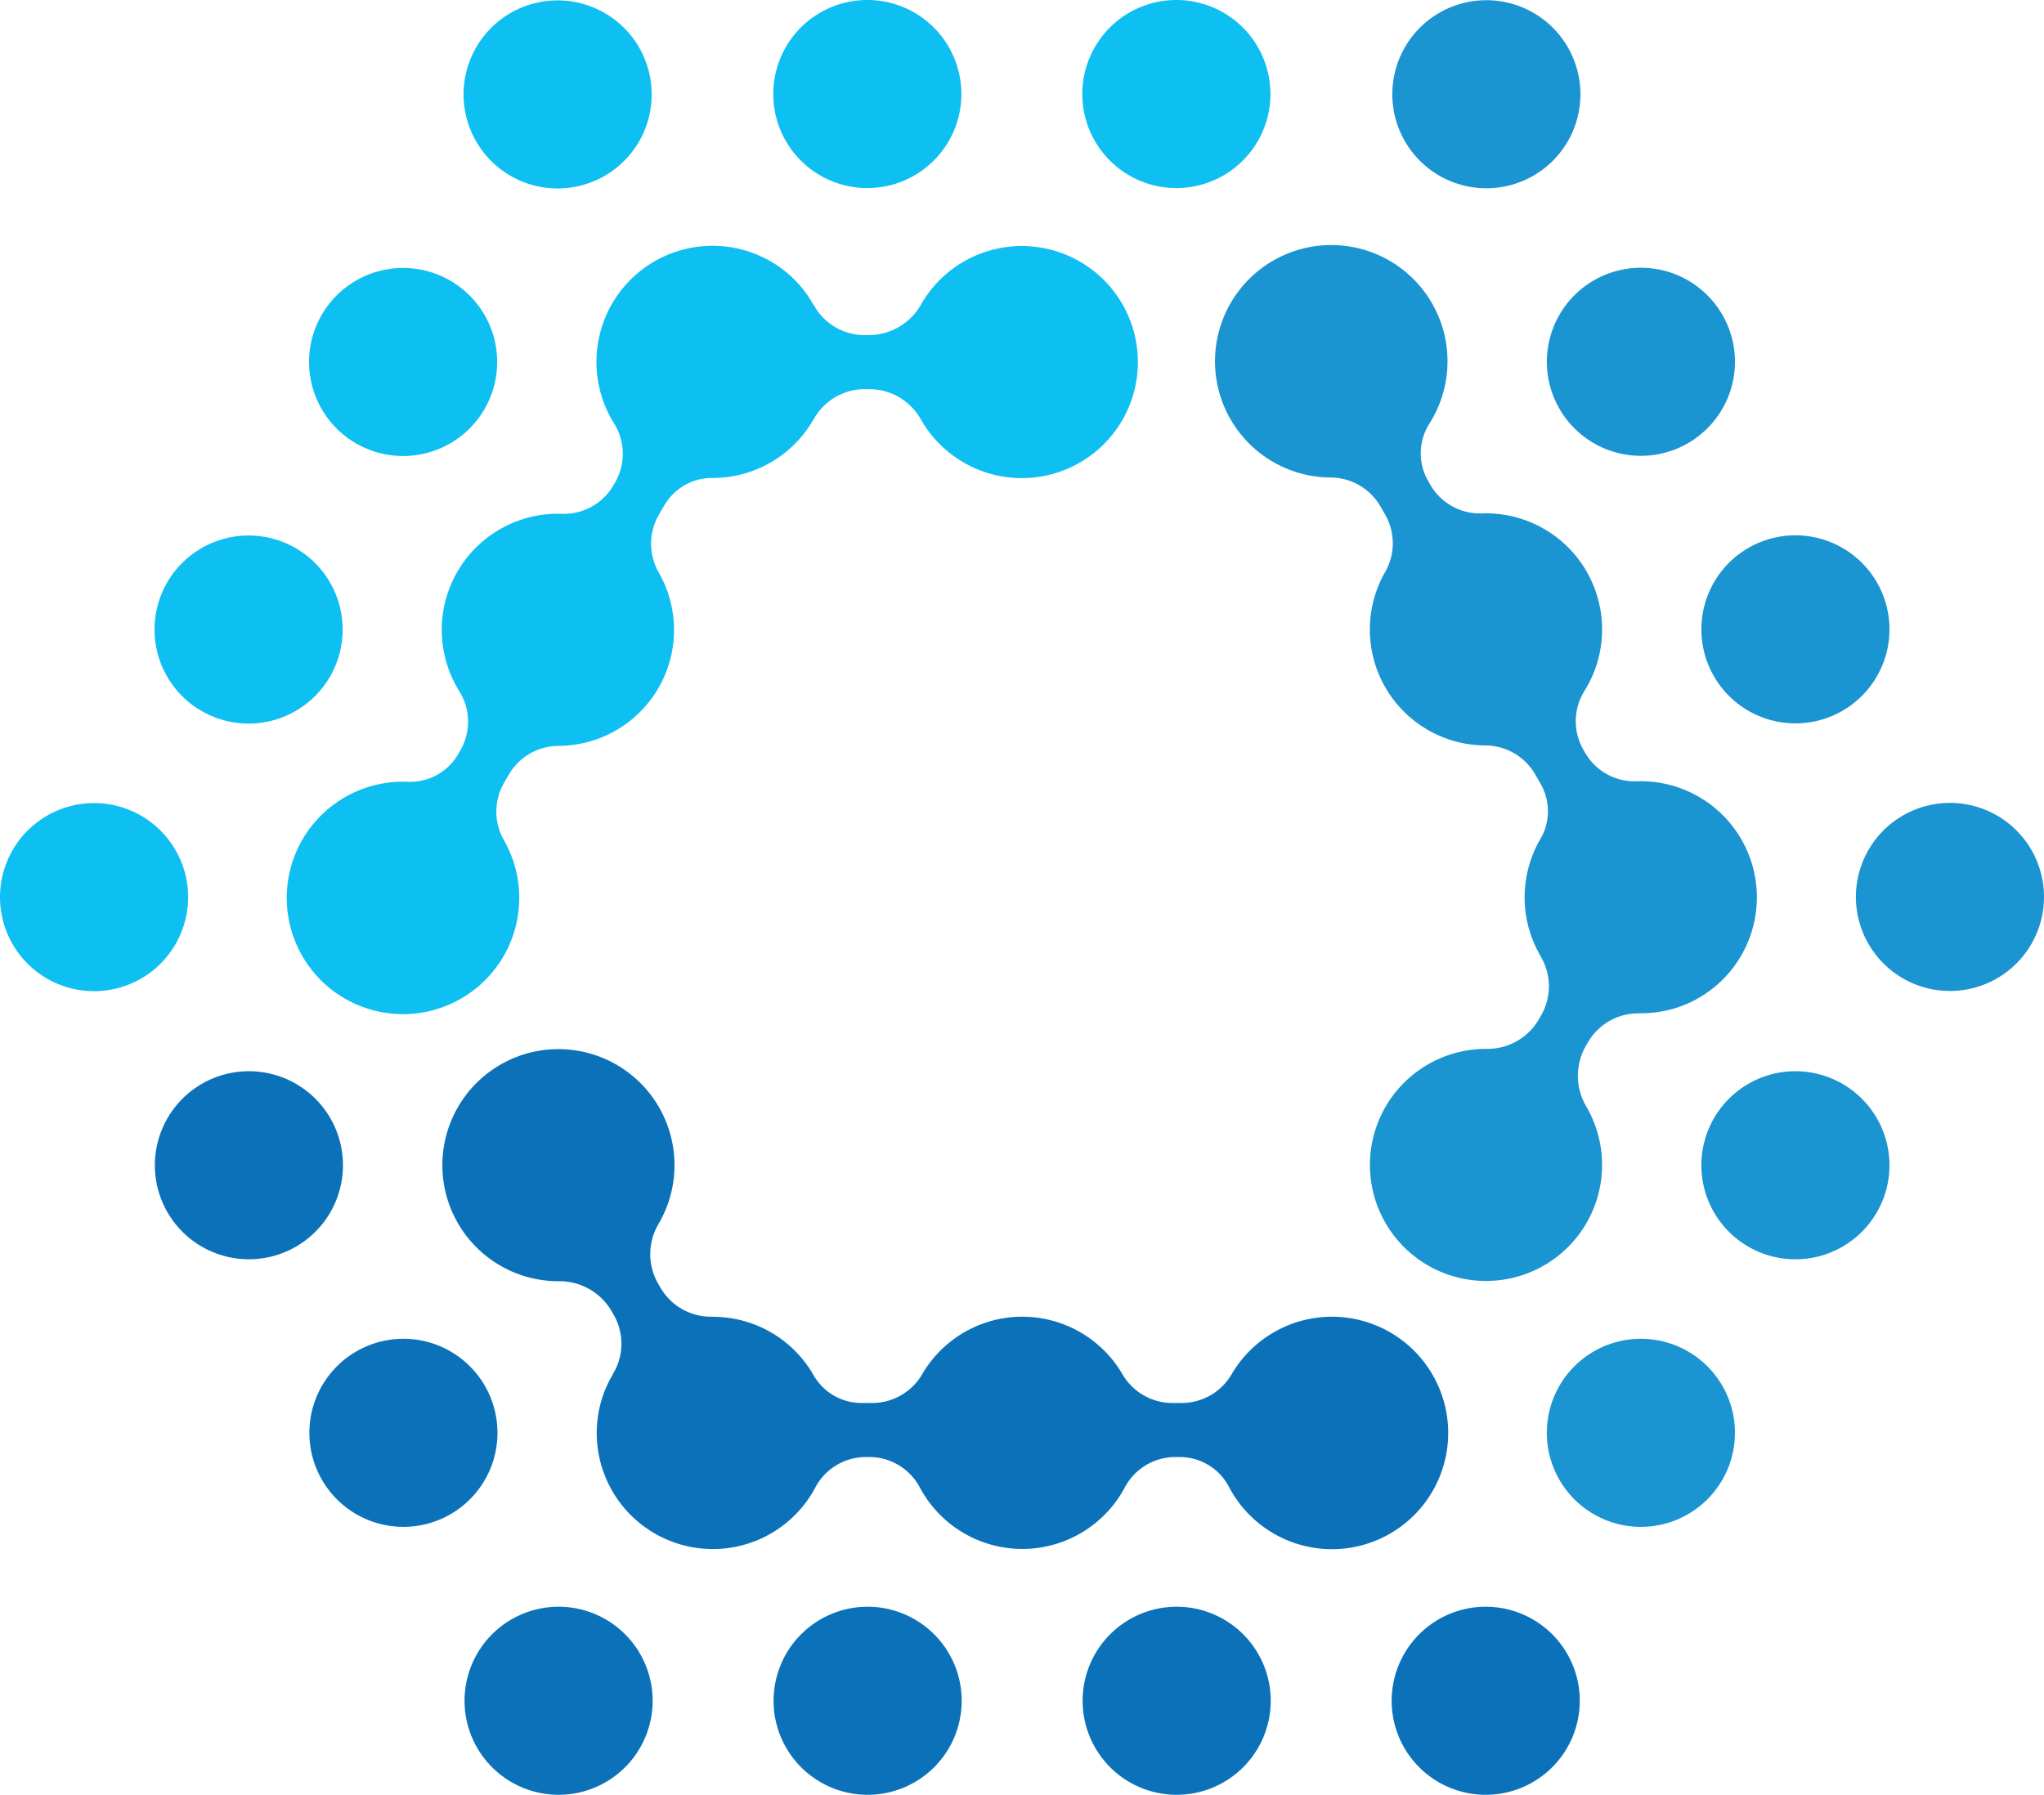 <svg xmlns="http://www.w3.org/2000/svg" width="79.17" height="69.535" viewBox="0 0 79.17 69.535"><defs><style>.cls-1{fill:#0ebff1;}.cls-2{fill:#1b94d2;}.cls-3{fill:#0b72ba;}</style></defs><g id="Layer_2" data-name="Layer 2"><g id="Layer_1-2" data-name="Layer 1"><path class="cls-1" d="M.489,32.935a3.643,3.643,0,1,1,1.333,4.977A3.643,3.643,0,0,1,.489,32.935ZM19.777,6.813a3.643,3.643,0,1,0-1.333-4.977A3.643,3.643,0,0,0,19.777,6.813ZM13.792,17.179a3.643,3.643,0,1,0-1.333-4.977A3.643,3.643,0,0,0,13.792,17.179ZM7.807,27.545a3.643,3.643,0,1,0-1.333-4.977A3.643,3.643,0,0,0,7.807,27.545ZM37.237,3.643a3.643,3.643,0,1,0-3.643,3.643A3.643,3.643,0,0,0,37.237,3.643Zm11.97,0a3.643,3.643,0,1,0-3.643,3.643A3.643,3.643,0,0,0,49.207,3.643ZM23.774,16.386a2.218,2.218,0,0,1,.065,2.28l-.091.157a2.218,2.218,0,0,1-2.007,1.083,4.498,4.498,0,0,0-3.96,6.859,2.218,2.218,0,0,1,.065,2.28l-.091.159a2.15,2.15,0,0,1-1.944,1.085,4.503,4.503,0,1,0,3.695,2.242,2.238,2.238,0,0,1,.035-2.232l.148-.256a2.238,2.238,0,0,1,1.915-1.146,4.49,4.49,0,0,0,3.895-6.746,2.238,2.238,0,0,1,.035-2.232l.183-.316a2.139,2.139,0,0,1,1.853-1.086,4.489,4.489,0,0,0,3.797-2.036l.002-.003c.038-.059.076-.118.112-.179.017-.028.033-.051.05-.081a2.258,2.258,0,0,1,1.975-1.141h.17a2.291,2.291,0,0,1,1.991,1.17,4.496,4.496,0,1,0,.014-4.463,2.331,2.331,0,0,1-2.009,1.199h-.162A2.248,2.248,0,0,1,31.534,11.845c-.017-.031-.036-.054-.054-.083a4.422,4.422,0,0,0-1.445-1.523,4.498,4.498,0,0,0-6.261,6.147Z"/><path class="cls-2" d="M60.726,1.829A3.643,3.643,0,1,1,55.75.496,3.643,3.643,0,0,1,60.726,1.829ZM73.705,31.595a3.643,3.643,0,1,0,4.977,1.333A3.643,3.643,0,0,0,73.705,31.595ZM67.72,21.228a3.643,3.643,0,1,0,4.977,1.333A3.643,3.643,0,0,0,67.72,21.228ZM61.735,10.862a3.643,3.643,0,1,0,4.977,1.333A3.643,3.643,0,0,0,61.735,10.862ZM67.72,48.3a3.643,3.643,0,1,0-1.333-4.977A3.643,3.643,0,0,0,67.72,48.3Zm-5.985,10.366A3.643,3.643,0,1,0,60.401,53.69,3.643,3.643,0,0,0,61.735,58.666Zm1.681-28.397a2.218,2.218,0,0,1-2.007-1.083l-.091-.157a2.218,2.218,0,0,1,.065-2.28,4.498,4.498,0,0,0-3.96-6.859,2.218,2.218,0,0,1-2.007-1.083l-.092-.159a2.15,2.15,0,0,1,.033-2.225A4.503,4.503,0,1,0,51.568,18.5a2.238,2.238,0,0,1,1.915,1.146l.148.256a2.238,2.238,0,0,1,.035,2.232A4.49,4.49,0,0,0,57.561,28.88a2.238,2.238,0,0,1,1.915,1.146l.183.316a2.139,2.139,0,0,1,.014,2.148,4.488,4.488,0,0,0-.135,4.306l.001.003c.032.062.065.125.1.186.016.029.027.054.045.084a2.258,2.258,0,0,1,.001,2.281l-.085.147A2.291,2.291,0,0,1,57.59,40.636a4.496,4.496,0,1,0,3.858,2.243,2.331,2.331,0,0,1-.034-2.339l.081-.14a2.249,2.249,0,0,1,1.973-1.14c.035.001.065-.004.099-.005a4.422,4.422,0,0,0,2.041-.49,4.498,4.498,0,0,0-2.192-8.496Z"/><path class="cls-3" d="M57.546,69.535a3.643,3.643,0,1,1,3.643-3.643A3.643,3.643,0,0,1,57.546,69.535ZM25.279,65.892a3.643,3.643,0,1,0-3.643,3.643A3.643,3.643,0,0,0,25.279,65.892Zm11.97,0a3.643,3.643,0,1,0-3.643,3.643A3.643,3.643,0,0,0,37.249,65.892Zm11.97,0a3.643,3.643,0,1,0-3.643,3.643A3.643,3.643,0,0,0,49.219,65.892ZM13.804,52.356A3.643,3.643,0,1,0,18.781,53.69,3.643,3.643,0,0,0,13.804,52.356ZM7.819,41.99a3.643,3.643,0,1,0,4.977,1.333A3.643,3.643,0,0,0,7.819,41.99ZM31.571,57.645a2.218,2.218,0,0,1,1.942-1.196h.182a2.218,2.218,0,0,1,1.942,1.196,4.498,4.498,0,0,0,7.92,0,2.218,2.218,0,0,1,1.942-1.196h.183a2.15,2.15,0,0,1,1.911,1.141,4.503,4.503,0,1,0,.095-4.321,2.238,2.238,0,0,1-1.95,1.086h-.296a2.238,2.238,0,0,1-1.95-1.086,4.49,4.49,0,0,0-7.79,0,2.238,2.238,0,0,1-1.95,1.086h-.365a2.139,2.139,0,0,1-1.867-1.062,4.488,4.488,0,0,0-3.661-2.27l-.002,0c-.071-.004-.141-.006-.212-.007-.033,0-.061-.004-.095-.003a2.258,2.258,0,0,1-1.976-1.139l-.085-.147a2.291,2.291,0,0,1,.018-2.309,4.496,4.496,0,1,0-3.872,2.22,2.331,2.331,0,0,1,2.043,1.141l.081.14a2.249,2.249,0,0,1,.001,2.278c-.018.03-.029.059-.045.088a4.422,4.422,0,0,0-.597,2.013,4.498,4.498,0,0,0,8.454,2.349Z"/></g></g></svg>